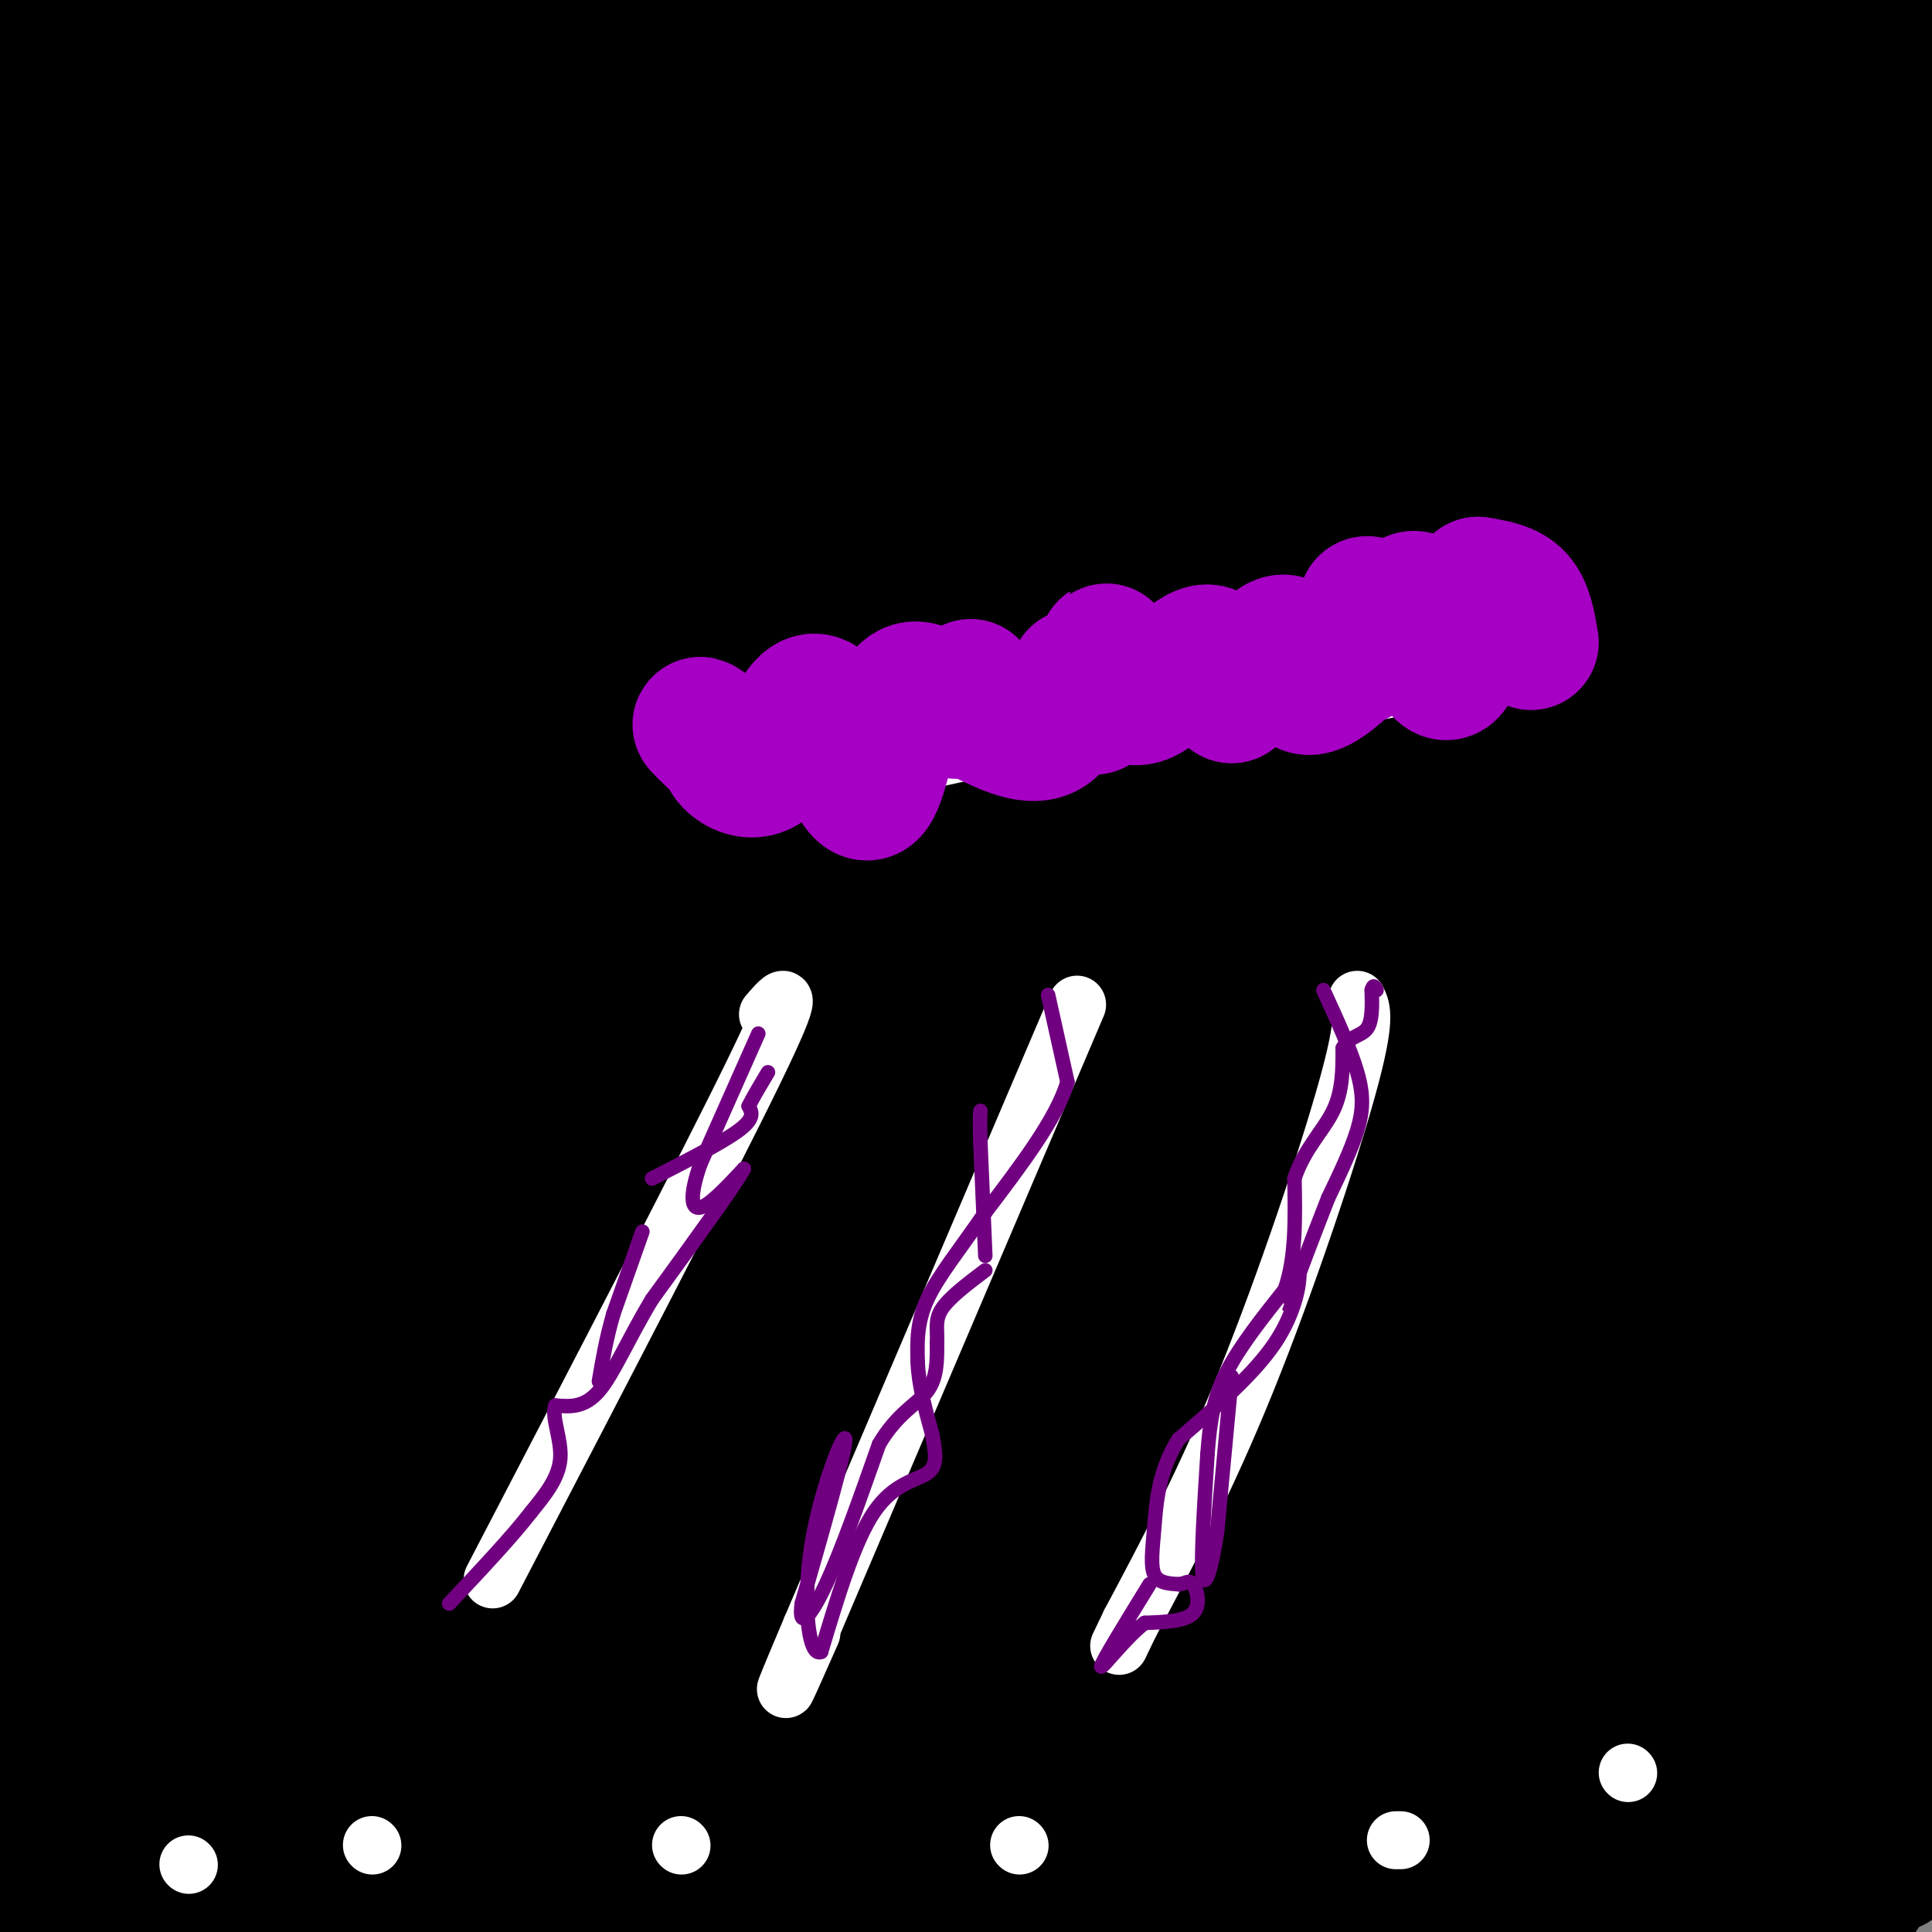 <svg viewBox='0 0 400 400' version='1.1' xmlns='http://www.w3.org/2000/svg' xmlns:xlink='http://www.w3.org/1999/xlink'><rect x="0" y="0" width="400" height="400" fill="#808080" stroke="none"/><g fill='none' stroke='#000000' stroke-width='28' stroke-linecap='round' stroke-linejoin='round'><path d='M392,386c0.000,0.000 0.000,-303.000 0,-303'/><path d='M392,83c-1.247,-47.217 -4.365,-13.759 -6,0c-1.635,13.759 -1.786,7.820 -5,-6c-3.214,-13.820 -9.490,-35.520 -7,-50c2.490,-14.480 13.745,-21.740 25,-29'/><path d='M395,4c-5.107,10.988 -10.214,21.976 -12,30c-1.786,8.024 -0.250,13.083 1,20c1.250,6.917 2.214,15.690 5,12c2.786,-3.690 7.393,-19.845 12,-36'/><path d='M394,12c-14.349,33.483 -28.699,66.967 -39,92c-10.301,25.033 -16.555,41.617 -20,59c-3.445,17.383 -4.081,35.565 -3,50c1.081,14.435 3.880,25.124 5,67c1.120,41.876 0.560,114.938 0,188'/><path d='M339,328c7.454,-28.096 14.908,-56.192 18,-91c3.092,-34.808 1.823,-76.326 2,-95c0.177,-18.674 1.799,-14.502 4,-13c2.201,1.502 4.982,0.334 -4,29c-8.982,28.666 -29.728,87.165 -41,125c-11.272,37.835 -13.072,55.006 -14,72c-0.928,16.994 -0.986,33.810 0,40c0.986,6.190 3.014,1.755 4,1c0.986,-0.755 0.930,2.171 6,-7c5.070,-9.171 15.266,-30.437 21,-44c5.734,-13.563 7.005,-19.421 11,-33c3.995,-13.579 10.713,-34.880 13,-59c2.287,-24.120 0.144,-51.060 -2,-78'/><path d='M357,175c-0.721,-16.221 -1.525,-17.775 -1,-9c0.525,8.775 2.378,27.878 1,46c-1.378,18.122 -5.986,35.264 -8,70c-2.014,34.736 -1.432,87.068 0,115c1.432,27.932 3.716,31.466 6,35'/><path d='M361,362c-0.756,-13.111 -1.511,-26.222 0,-45c1.511,-18.778 5.289,-43.222 5,-30c-0.289,13.222 -4.644,64.111 -9,115'/><path d='M359,392c1.067,-8.178 2.133,-16.356 3,-17c0.867,-0.644 1.533,6.244 5,10c3.467,3.756 9.733,4.378 16,5'/><path d='M383,390c3.049,1.133 2.673,1.464 2,2c-0.673,0.536 -1.642,1.275 -7,1c-5.358,-0.275 -15.103,-1.566 -29,-7c-13.897,-5.434 -31.944,-15.012 -42,-21c-10.056,-5.988 -12.121,-8.387 -14,-11c-1.879,-2.613 -3.572,-5.440 -5,-17c-1.428,-11.560 -2.593,-31.852 0,-47c2.593,-15.148 8.942,-25.153 14,-31c5.058,-5.847 8.823,-7.536 12,-12c3.177,-4.464 5.765,-11.704 7,0c1.235,11.704 1.118,42.352 1,73'/><path d='M322,320c0.012,25.655 -0.458,53.292 0,58c0.458,4.708 1.845,-13.512 15,-52c13.155,-38.488 38.077,-97.244 63,-156'/><path d='M393,133c-14.333,-43.417 -28.667,-86.833 -38,-110c-9.333,-23.167 -13.667,-26.083 -18,-29'/><path d='M307,42c-10.421,23.603 -20.842,47.206 -31,78c-10.158,30.794 -20.053,68.780 -24,81c-3.947,12.220 -1.947,-1.325 15,-39c16.947,-37.675 48.842,-99.478 64,-134c15.158,-34.522 13.579,-41.761 12,-49'/><path d='M315,84c-8.867,58.379 -17.734,116.757 -30,173c-12.266,56.243 -27.930,110.350 -2,67c25.930,-43.350 93.456,-184.156 102,-205c8.544,-20.844 -41.892,78.273 -65,125c-23.108,46.727 -18.888,41.065 -24,60c-5.112,18.935 -19.556,62.468 -34,106'/><path d='M253,367c5.803,-30.626 11.607,-61.253 22,-89c10.393,-27.747 25.376,-52.615 24,-51c-1.376,1.615 -19.111,29.711 -33,56c-13.889,26.289 -23.932,50.770 -30,65c-6.068,14.230 -8.162,18.209 -10,28c-1.838,9.791 -3.419,25.396 -5,41'/><path d='M262,353c8.711,-9.022 17.422,-18.044 23,-27c5.578,-8.956 8.022,-17.844 10,-5c1.978,12.844 3.489,47.422 5,82'/><path d='M254,399c-4.417,-4.000 -8.833,-8.000 -7,-10c1.833,-2.000 9.917,-2.000 18,-2'/><path d='M265,387c10.774,0.036 28.708,1.125 33,0c4.292,-1.125 -5.060,-4.464 -2,-15c3.060,-10.536 18.530,-28.268 34,-46'/><path d='M330,326c3.156,-6.756 -5.956,-0.644 -25,14c-19.044,14.644 -48.022,37.822 -77,61'/><path d='M225,399c2.848,-7.866 5.697,-15.732 14,-24c8.303,-8.268 22.061,-16.938 32,-28c9.939,-11.062 16.061,-24.517 26,-38c9.939,-13.483 23.697,-26.995 39,-39c15.303,-12.005 32.152,-22.502 49,-33'/><path d='M385,237c8.289,13.578 4.511,64.022 0,92c-4.511,27.978 -9.756,33.489 -15,39'/><path d='M370,368c-2.103,-8.442 0.140,-49.047 3,-72c2.860,-22.953 6.338,-28.255 8,-51c1.662,-22.745 1.507,-62.932 0,-88c-1.507,-25.068 -4.367,-35.018 -7,-40c-2.633,-4.982 -5.038,-4.995 -6,-8c-0.962,-3.005 -0.481,-9.003 0,-15'/><path d='M368,94c-0.988,-0.393 -3.458,6.125 -7,-6c-3.542,-12.125 -8.155,-42.893 -12,-58c-3.845,-15.107 -6.923,-14.554 -10,-14'/><path d='M339,16c-5.143,7.308 -13.000,32.577 -19,78c-6.000,45.423 -10.144,111.000 -12,120c-1.856,9.000 -1.425,-38.577 0,-69c1.425,-30.423 3.845,-43.691 5,-55c1.155,-11.309 1.044,-20.660 5,-36c3.956,-15.340 11.978,-36.670 20,-58'/><path d='M347,13c2.303,2.138 4.605,4.275 0,44c-4.605,39.725 -16.118,117.037 -21,136c-4.882,18.963 -3.133,-20.422 -1,-39c2.133,-18.578 4.651,-16.348 7,-37c2.349,-20.652 4.528,-64.186 7,-85c2.472,-20.814 5.236,-18.907 8,-17'/><path d='M347,15c9.729,-4.356 30.051,-6.745 29,-4c-1.051,2.745 -23.475,10.624 -31,14c-7.525,3.376 -0.150,2.250 -14,2c-13.850,-0.250 -48.925,0.375 -84,1'/><path d='M247,28c-27.174,-0.568 -53.109,-2.487 -44,-3c9.109,-0.513 53.261,0.382 73,0c19.739,-0.382 15.064,-2.041 13,-4c-2.064,-1.959 -1.517,-4.220 -2,-6c-0.483,-1.780 -1.995,-3.080 -12,-4c-10.005,-0.920 -28.502,-1.460 -47,-2'/><path d='M228,9c-2.699,-1.720 14.053,-5.019 55,-6c40.947,-0.981 106.089,0.356 78,0c-28.089,-0.356 -149.409,-2.403 -213,0c-63.591,2.403 -69.455,9.258 -71,12c-1.545,2.742 1.227,1.371 4,0'/><path d='M81,15c16.893,-0.095 57.125,-0.333 60,0c2.875,0.333 -31.607,1.238 -62,0c-30.393,-1.238 -56.696,-4.619 -83,-8'/><path d='M20,10c20.119,3.149 40.238,6.298 71,6c30.762,-0.298 72.167,-4.042 85,0c12.833,4.042 -2.905,15.869 -13,19c-10.095,3.131 -14.548,-2.435 -19,-8'/><path d='M144,27c19.595,-1.476 78.083,-1.167 88,1c9.917,2.167 -28.738,6.190 -63,8c-34.262,1.810 -64.131,1.405 -94,1'/><path d='M75,37c-20.679,0.679 -25.375,1.875 -17,1c8.375,-0.875 29.821,-3.821 22,-5c-7.821,-1.179 -44.911,-0.589 -82,0'/><path d='M2,106c3.327,50.071 6.655,100.143 11,100c4.345,-0.143 9.708,-50.500 12,-73c2.292,-22.500 1.512,-17.143 0,-19c-1.512,-1.857 -3.756,-10.929 -6,-20'/><path d='M19,94c-0.844,-10.444 0.044,-26.556 -1,-35c-1.044,-8.444 -4.022,-9.222 -7,-10'/><path d='M11,49c-2.071,-11.500 -3.750,-35.250 -4,-7c-0.250,28.250 0.929,108.500 10,109c9.071,0.500 26.036,-78.750 43,-158'/><path d='M48,17c-8.065,45.661 -16.131,91.321 -19,129c-2.869,37.679 -0.542,67.375 -4,99c-3.458,31.625 -12.702,65.179 -17,93c-4.298,27.821 -3.649,49.911 -3,72'/><path d='M3,358c0.333,-22.833 0.667,-45.667 0,-62c-0.667,-16.333 -2.333,-26.167 -4,-36'/><path d='M0,218c0.054,72.357 0.107,144.714 1,131c0.893,-13.714 2.625,-113.500 5,-148c2.375,-34.500 5.393,-3.714 7,27c1.607,30.714 1.804,61.357 2,92'/><path d='M15,320c-1.137,36.924 -4.980,83.234 0,76c4.980,-7.234 18.782,-68.014 27,-106c8.218,-37.986 10.851,-53.180 12,-68c1.149,-14.820 0.813,-29.267 2,-39c1.187,-9.733 3.895,-14.753 6,-14c2.105,0.753 3.605,7.280 0,33c-3.605,25.720 -12.316,70.634 -18,110c-5.684,39.366 -8.342,73.183 -11,107'/><path d='M44,371c19.073,-70.110 38.147,-140.220 47,-178c8.853,-37.780 7.486,-43.230 6,-58c-1.486,-14.770 -3.093,-38.861 0,-57c3.093,-18.139 10.884,-30.325 8,-23c-2.884,7.325 -16.442,34.163 -30,61'/><path d='M75,116c-8.455,15.950 -14.593,25.326 -19,42c-4.407,16.674 -7.081,40.645 -9,41c-1.919,0.355 -3.081,-22.905 -1,-49c2.081,-26.095 7.407,-55.026 8,-75c0.593,-19.974 -3.545,-30.993 0,-46c3.545,-15.007 14.772,-34.004 26,-53'/><path d='M83,0c-0.571,32.525 -1.142,65.049 -2,81c-0.858,15.951 -2.003,15.327 -3,1c-0.997,-14.327 -1.845,-42.357 -2,-50c-0.155,-7.643 0.384,5.102 -3,17c-3.384,11.898 -10.692,22.949 -18,34'/><path d='M55,83c1.910,2.472 15.685,-8.349 21,-12c5.315,-3.651 2.168,-0.134 2,4c-0.168,4.134 2.641,8.883 0,21c-2.641,12.117 -10.733,31.600 -21,65c-10.267,33.400 -22.711,80.715 -17,86c5.711,5.285 29.576,-31.462 41,-50c11.424,-18.538 10.407,-18.868 12,-27c1.593,-8.132 5.797,-24.066 10,-40'/><path d='M103,130c2.651,-7.150 4.277,-5.024 1,-3c-3.277,2.024 -11.458,3.946 -27,21c-15.542,17.054 -38.444,49.241 -30,37c8.444,-12.241 48.235,-68.911 65,-91c16.765,-22.089 10.504,-9.597 8,-4c-2.504,5.597 -1.252,4.298 0,3'/><path d='M120,93c-3.422,15.489 -11.978,52.711 -21,69c-9.022,16.289 -18.511,11.644 -28,7'/><path d='M71,169c-4.167,1.167 -0.583,0.583 3,0'/><path d='M122,65c-3.095,-1.238 -6.190,-2.476 27,-7c33.190,-4.524 102.667,-12.333 128,-17c25.333,-4.667 6.524,-6.190 -20,-1c-26.524,5.190 -60.762,17.095 -95,29'/><path d='M162,69c-23.353,6.902 -34.235,9.658 -40,10c-5.765,0.342 -6.413,-1.728 33,-3c39.413,-1.272 118.888,-1.745 138,1c19.112,2.745 -22.138,8.708 -43,14c-20.862,5.292 -21.334,9.913 -23,12c-1.666,2.087 -4.525,1.639 0,3c4.525,1.361 16.436,4.532 41,0c24.564,-4.532 61.782,-16.766 99,-29'/><path d='M367,77c14.897,-9.224 2.638,-17.784 -56,-2c-58.638,15.784 -163.656,55.911 -174,52c-10.344,-3.911 73.984,-51.861 115,-74c41.016,-22.139 38.719,-18.468 26,-8c-12.719,10.468 -35.859,27.734 -59,45'/><path d='M219,90c-12.229,7.557 -13.302,3.951 -8,3c5.302,-0.951 16.980,0.753 27,-1c10.020,-1.753 18.381,-6.961 11,-6c-7.381,0.961 -30.504,8.093 -51,12c-20.496,3.907 -38.364,4.590 -40,0c-1.636,-4.590 12.961,-14.454 26,-23c13.039,-8.546 24.519,-15.773 36,-23'/><path d='M220,52c4.950,-3.032 -0.674,0.888 3,-2c3.674,-2.888 16.645,-12.583 -15,3c-31.645,15.583 -107.905,56.445 -121,71c-13.095,14.555 36.974,2.803 43,2c6.026,-0.803 -31.993,9.342 -15,2c16.993,-7.342 88.996,-32.171 161,-57'/><path d='M276,71c26.027,-10.253 10.596,-7.385 15,-8c4.404,-0.615 28.644,-4.715 38,-8c9.356,-3.285 3.827,-5.757 -3,-1c-6.827,4.757 -14.954,16.742 -34,33c-19.046,16.258 -49.013,36.788 -61,46c-11.987,9.212 -5.993,7.106 0,5'/><path d='M231,138c3.828,0.150 13.399,-1.974 13,0c-0.399,1.974 -10.767,8.045 -47,20c-36.233,11.955 -98.330,29.792 -122,40c-23.670,10.208 -8.911,12.787 41,-1c49.911,-13.787 134.975,-43.939 167,-56c32.025,-12.061 11.013,-6.030 -10,0'/><path d='M273,141c-8.930,1.111 -26.256,3.888 -37,-5c-10.744,-8.888 -14.904,-29.443 -17,-39c-2.096,-9.557 -2.126,-8.118 -12,1c-9.874,9.118 -29.593,25.913 -37,35c-7.407,9.087 -2.503,10.465 -1,13c1.503,2.535 -0.396,6.226 7,8c7.396,1.774 24.085,1.630 12,2c-12.085,0.370 -52.946,1.253 -73,3c-20.054,1.747 -19.301,4.356 -38,7c-18.699,2.644 -56.849,5.322 -95,8'/><path d='M13,175c72.930,-9.033 145.859,-18.066 191,-25c45.141,-6.934 62.492,-11.769 62,-13c-0.492,-1.231 -18.829,1.142 -29,3c-10.171,1.858 -12.176,3.202 -1,-3c11.176,-6.202 35.532,-19.951 46,-27c10.468,-7.049 7.049,-7.398 -9,1c-16.049,8.398 -44.728,25.542 -72,38c-27.272,12.458 -53.136,20.229 -79,28'/><path d='M122,177c13.331,-3.294 86.158,-25.528 95,-31c8.842,-5.472 -46.301,5.818 -58,6c-11.699,0.182 20.045,-10.744 27,-15c6.955,-4.256 -10.878,-1.842 -23,-1c-12.122,0.842 -18.533,0.111 -32,4c-13.467,3.889 -33.991,12.397 -38,16c-4.009,3.603 8.495,2.302 21,1'/><path d='M114,157c13.252,-1.184 35.881,-4.645 30,-2c-5.881,2.645 -40.272,11.394 -45,16c-4.728,4.606 20.205,5.068 61,0c40.795,-5.068 97.450,-15.668 98,-9c0.550,6.668 -55.006,30.603 -99,49c-43.994,18.397 -76.427,31.256 -84,34c-7.573,2.744 9.713,-4.628 27,-12'/><path d='M102,233c9.106,-3.580 18.370,-6.529 30,-9c11.630,-2.471 25.626,-4.463 27,-2c1.374,2.463 -9.875,9.382 -22,17c-12.125,7.618 -25.126,15.937 -43,24c-17.874,8.063 -40.622,15.871 -49,18c-8.378,2.129 -2.385,-1.421 11,-11c13.385,-9.579 34.161,-25.189 60,-38c25.839,-12.811 56.739,-22.825 80,-28c23.261,-5.175 38.883,-5.511 48,-5c9.117,0.511 11.730,1.867 10,5c-1.730,3.133 -7.803,8.041 -33,10c-25.197,1.959 -69.517,0.968 -91,2c-21.483,1.032 -20.130,4.085 19,-12c39.130,-16.085 116.037,-51.310 145,-65c28.963,-13.690 9.981,-5.845 -9,2'/><path d='M285,141c-25.900,12.713 -86.152,43.494 -115,57c-28.848,13.506 -26.294,9.736 -35,12c-8.706,2.264 -28.674,10.562 4,-1c32.674,-11.562 117.989,-42.982 107,-47c-10.989,-4.018 -118.281,19.368 -162,31c-43.719,11.632 -23.864,11.512 18,-4c41.864,-15.512 105.737,-46.416 110,-46c4.263,0.416 -51.083,32.150 -92,52c-40.917,19.850 -67.405,27.814 -68,28c-0.595,0.186 24.702,-7.407 50,-15'/><path d='M102,208c28.684,-7.997 75.393,-20.488 93,-27c17.607,-6.512 6.110,-7.043 -6,-1c-12.110,6.043 -24.834,18.661 -28,22c-3.166,3.339 3.224,-2.601 8,-14c4.776,-11.399 7.936,-28.257 11,-37c3.064,-8.743 6.032,-9.372 9,-10'/><path d='M189,141c3.190,-0.167 6.667,4.417 9,3c2.333,-1.417 3.524,-8.833 5,-12c1.476,-3.167 3.238,-2.083 5,-1'/><path d='M208,131c25.382,29.684 86.337,104.393 108,141c21.663,36.607 4.033,35.111 0,23c-4.033,-12.111 5.529,-34.838 10,-48c4.471,-13.162 3.849,-16.761 0,-22c-3.849,-5.239 -10.924,-12.120 -18,-19'/><path d='M308,206c-3.786,-11.488 -4.250,-30.708 -7,-38c-2.750,-7.292 -7.786,-2.655 -14,7c-6.214,9.655 -13.607,24.327 -21,39'/><path d='M266,214c-6.927,12.439 -13.743,24.035 -14,32c-0.257,7.965 6.046,12.298 -1,24c-7.046,11.702 -27.442,30.772 -37,43c-9.558,12.228 -8.279,17.614 -7,23'/><path d='M207,336c-2.556,8.111 -5.444,16.889 -6,25c-0.556,8.111 1.222,15.556 3,23'/><path d='M204,384c2.780,1.769 8.230,-5.309 2,3c-6.230,8.309 -24.139,32.006 1,-9c25.139,-41.006 93.325,-146.716 118,-187c24.675,-40.284 5.837,-15.142 -13,10'/><path d='M312,201c-5.671,4.252 -13.348,9.883 -29,29c-15.652,19.117 -39.277,51.722 -29,42c10.277,-9.722 54.458,-61.771 58,-73c3.542,-11.229 -33.556,18.361 -64,50c-30.444,31.639 -54.235,65.326 -70,85c-15.765,19.674 -23.504,25.335 -29,29c-5.496,3.665 -8.748,5.332 -12,7'/><path d='M137,370c-2.087,-6.400 -1.304,-25.901 0,-36c1.304,-10.099 3.129,-10.798 8,-23c4.871,-12.202 12.789,-35.908 20,-54c7.211,-18.092 13.715,-30.569 20,-41c6.285,-10.431 12.349,-18.814 16,-21c3.651,-2.186 4.888,1.826 -1,11c-5.888,9.174 -18.901,23.510 -34,38c-15.099,14.490 -32.284,29.134 -42,37c-9.716,7.866 -11.962,8.955 -21,13c-9.038,4.045 -24.869,11.047 -35,15c-10.131,3.953 -14.563,4.858 -11,1c3.563,-3.858 15.120,-12.477 31,-23c15.880,-10.523 36.083,-22.948 61,-35c24.917,-12.052 54.548,-23.729 75,-30c20.452,-6.271 31.726,-7.135 43,-8'/><path d='M267,214c4.509,-1.262 -5.720,-0.417 -45,27c-39.280,27.417 -107.612,81.407 -118,91c-10.388,9.593 37.168,-25.211 69,-46c31.832,-20.789 47.942,-27.563 66,-37c18.058,-9.437 38.065,-21.537 35,-13c-3.065,8.537 -29.203,37.711 -56,63c-26.797,25.289 -54.253,46.693 -59,54c-4.747,7.307 13.215,0.516 23,-4c9.785,-4.516 11.392,-6.758 13,-9'/><path d='M195,340c4.085,-3.427 7.796,-7.496 10,-11c2.204,-3.504 2.901,-6.443 -2,-12c-4.901,-5.557 -15.400,-13.730 -44,3c-28.600,16.730 -75.300,58.365 -122,100'/><path d='M90,340c32.000,-35.397 63.999,-70.793 79,-83c15.001,-12.207 13.002,-1.223 16,1c2.998,2.223 10.993,-4.313 5,4c-5.993,8.313 -25.973,31.476 -49,54c-23.027,22.524 -49.100,44.408 -58,53c-8.900,8.592 -0.627,3.890 10,-2c10.627,-5.890 23.608,-12.969 34,-20c10.392,-7.031 18.196,-14.016 26,-21'/><path d='M153,326c8.193,-5.054 15.675,-7.189 21,-10c5.325,-2.811 8.492,-6.297 2,-2c-6.492,4.297 -22.643,16.376 -17,10c5.643,-6.376 33.081,-31.209 61,-51c27.919,-19.791 56.318,-34.542 59,-37c2.682,-2.458 -20.355,7.377 -32,13c-11.645,5.623 -11.899,7.035 -16,13c-4.101,5.965 -12.051,16.482 -20,27'/><path d='M211,289c-13.617,12.866 -37.660,31.531 -20,35c17.660,3.469 77.024,-8.258 84,-3c6.976,5.258 -38.435,27.502 -72,42c-33.565,14.498 -55.282,21.249 -77,28'/><path d='M126,391c-10.735,2.039 0.927,-6.862 7,-12c6.073,-5.138 6.556,-6.511 18,-11c11.444,-4.489 33.850,-12.093 38,-11c4.150,1.093 -9.957,10.884 -32,21c-22.043,10.116 -52.021,20.558 -82,31'/><path d='M60,397c9.333,-4.000 18.667,-8.000 30,-10c11.333,-2.000 24.667,-2.000 38,-2'/><path d='M128,385c7.931,-0.389 8.758,-0.361 0,-3c-8.758,-2.639 -27.100,-7.944 -35,-11c-7.900,-3.056 -5.358,-3.861 0,-6c5.358,-2.139 13.531,-5.611 16,-7c2.469,-1.389 -0.765,-0.694 -4,0'/><path d='M105,358c-8.000,-1.467 -26.000,-5.133 -36,-1c-10.000,4.133 -12.000,16.067 -14,28'/><path d='M55,385c-2.172,-2.300 -0.603,-22.049 1,-32c1.603,-9.951 3.239,-10.102 6,-14c2.761,-3.898 6.646,-11.542 11,-15c4.354,-3.458 9.177,-2.729 14,-2'/><path d='M87,322c5.337,1.113 11.678,4.896 15,6c3.322,1.104 3.625,-0.472 8,8c4.375,8.472 12.821,26.992 20,36c7.179,9.008 13.089,8.504 19,8'/><path d='M149,380c6.000,4.667 11.500,12.333 17,20'/><path d='M180,394c6.500,-4.417 13.000,-8.833 8,-8c-5.000,0.833 -21.500,6.917 -38,13'/><path d='M124,399c0.000,0.000 -1.000,-1.000 -1,-1'/></g>
<g fill='none' stroke='#710081' stroke-width='20' stroke-linecap='round' stroke-linejoin='round'><path d='M152,152c0.000,0.000 22.000,0.000 22,0'/><path d='M174,152c10.000,-1.167 24.000,-4.083 38,-7'/><path d='M212,145c14.667,-2.167 32.333,-4.083 50,-6'/><path d='M262,139c16.333,-2.500 32.167,-5.750 48,-9'/><path d='M310,130c8.000,-1.667 4.000,-1.333 0,-1'/></g>
<g fill='none' stroke='#FFFFFF' stroke-width='12' stroke-linecap='round' stroke-linejoin='round'><path d='M153,160c7.000,0.500 14.000,1.000 23,0c9.000,-1.000 20.000,-3.500 31,-6'/><path d='M207,154c15.333,-2.333 38.167,-5.167 61,-8'/><path d='M268,146c16.333,-2.500 26.667,-4.750 37,-7'/><path d='M305,139c8.000,-1.500 9.500,-1.750 11,-2'/><path d='M159,210c3.250,-3.750 6.500,-7.500 -3,12c-9.500,19.500 -31.750,62.250 -54,105'/><path d='M223,208c0.000,0.000 -55.000,129.000 -55,129'/><path d='M168,337c-9.167,21.667 -4.583,11.333 0,1'/><path d='M281,207c0.956,1.933 1.911,3.867 -2,18c-3.911,14.133 -12.689,40.467 -21,61c-8.311,20.533 -16.156,35.267 -24,50'/><path d='M234,336c-4.000,8.333 -2.000,4.167 0,0'/><path d='M39,386c0.000,0.000 0.100,0.100 0.1,0.1'/><path d='M77,382c0.000,0.000 0.100,0.100 0.1,0.1'/><path d='M141,382c0.000,0.000 0.100,0.100 0.1,0.1'/><path d='M211,382c0.000,0.000 0.100,0.100 0.1,0.1'/><path d='M290,381c0.000,0.000 -1.000,0.000 -1,0'/><path d='M337,367c0.000,0.000 0.100,0.100 0.1,0.1'/></g>
<g fill='none' stroke='#A600C4' stroke-width='28' stroke-linecap='round' stroke-linejoin='round'><path d='M317,133c-0.583,-3.500 -1.167,-7.000 -3,-9c-1.833,-2.000 -4.917,-2.500 -8,-3'/><path d='M306,121c-2.267,4.200 -3.933,16.200 -6,18c-2.067,1.800 -4.533,-6.600 -7,-15'/><path d='M293,124c-1.612,-0.831 -2.144,4.592 -4,5c-1.856,0.408 -5.038,-4.198 -6,-4c-0.962,0.198 0.297,5.199 0,8c-0.297,2.801 -2.148,3.400 -4,4'/><path d='M279,137c-2.548,2.417 -6.917,6.458 -9,5c-2.083,-1.458 -1.881,-8.417 -4,-9c-2.119,-0.583 -6.560,5.208 -11,11'/><path d='M255,144c-2.143,-0.940 -2.000,-8.792 -5,-9c-3.000,-0.208 -9.143,7.226 -13,9c-3.857,1.774 -5.429,-2.113 -7,-6'/><path d='M230,138c-1.238,-2.333 -0.833,-5.167 -1,-3c-0.167,2.167 -0.905,9.333 -2,11c-1.095,1.667 -2.548,-2.167 -4,-6'/><path d='M223,140c-1.333,1.644 -2.667,8.756 -6,11c-3.333,2.244 -8.667,-0.378 -14,-3'/><path d='M203,148c-2.571,-2.155 -2.000,-6.042 -2,-6c0.000,0.042 -0.571,4.012 -2,5c-1.429,0.988 -3.714,-1.006 -6,-3'/><path d='M193,144c-2.250,-1.274 -4.875,-2.958 -7,2c-2.125,4.958 -3.750,16.560 -6,18c-2.250,1.440 -5.125,-7.280 -8,-16'/><path d='M172,148c-2.278,-3.356 -3.971,-3.745 -6,-1c-2.029,2.745 -4.392,8.624 -7,11c-2.608,2.376 -5.459,1.250 -7,0c-1.541,-1.250 -1.770,-2.625 -2,-4'/><path d='M150,154c-1.600,-1.689 -4.600,-3.911 -5,-4c-0.400,-0.089 1.800,1.956 4,4'/><path d='M149,154c0.833,0.667 0.917,0.333 1,0'/></g>
<g fill='none' stroke='#710081' stroke-width='3' stroke-linecap='round' stroke-linejoin='round'><path d='M157,214c0.000,0.000 -12.000,27.000 -12,27'/><path d='M145,241c-2.267,6.556 -1.933,9.444 0,9c1.933,-0.444 5.467,-4.222 9,-8'/><path d='M154,242c-1.667,3.167 -10.333,15.083 -19,27'/><path d='M135,269c-5.000,8.289 -8.000,15.511 -11,19c-3.000,3.489 -6.000,3.244 -9,3'/><path d='M115,291c-0.911,2.422 1.311,6.978 1,11c-0.311,4.022 -3.156,7.511 -6,11'/><path d='M110,313c-3.833,5.000 -10.417,12.000 -17,19'/><path d='M133,255c0.000,0.000 -6.000,17.000 -6,17'/><path d='M127,272c-1.500,5.167 -2.250,9.583 -3,14'/><path d='M217,206c0.000,0.000 4.000,18.000 4,18'/><path d='M221,224c-2.167,7.500 -9.583,17.250 -17,27'/><path d='M204,251c-5.222,7.622 -9.778,13.178 -12,18c-2.222,4.822 -2.111,8.911 -2,13'/><path d='M190,282c0.167,4.667 1.583,9.833 3,15'/><path d='M193,297c0.762,4.000 1.167,6.500 -1,8c-2.167,1.500 -6.905,2.000 -11,8c-4.095,6.000 -7.548,17.500 -11,29'/><path d='M170,342c-2.679,1.226 -3.875,-10.208 -2,-22c1.875,-11.792 6.821,-23.940 7,-22c0.179,1.940 -4.411,17.970 -9,34'/><path d='M166,332c-0.778,5.689 1.778,2.911 5,-4c3.222,-6.911 7.111,-17.956 11,-29'/><path d='M182,299c3.844,-6.511 7.956,-8.289 10,-11c2.044,-2.711 2.022,-6.356 2,-10'/><path d='M194,278c0.133,-2.756 -0.533,-4.644 1,-7c1.533,-2.356 5.267,-5.178 9,-8'/><path d='M274,205c2.822,6.156 5.644,12.311 7,17c1.356,4.689 1.244,7.911 0,12c-1.244,4.089 -3.622,9.044 -6,14'/><path d='M275,248c-2.800,7.067 -6.800,17.733 -8,21c-1.200,3.267 0.400,-0.867 2,-5'/><path d='M269,264c0.089,1.444 -0.689,7.556 -5,14c-4.311,6.444 -12.156,13.222 -20,20'/><path d='M244,298c-4.167,6.595 -4.583,13.083 -5,18c-0.417,4.917 -0.833,8.262 0,10c0.833,1.738 2.917,1.869 5,2'/><path d='M244,328c1.333,-0.024 2.167,-1.083 3,0c0.833,1.083 1.667,4.310 0,6c-1.667,1.690 -5.833,1.845 -10,2'/><path d='M237,336c-4.000,3.067 -9.000,9.733 -9,9c0.000,-0.733 5.000,-8.867 10,-17'/><path d='M255,285c0.000,0.000 -3.000,32.000 -3,32'/><path d='M252,317c-1.178,8.089 -2.622,12.311 -3,9c-0.378,-3.311 0.311,-14.156 1,-25'/><path d='M250,301c0.511,-6.911 1.289,-11.689 4,-17c2.711,-5.311 7.356,-11.156 12,-17'/><path d='M266,267c2.333,-6.667 2.167,-14.833 2,-23'/><path d='M268,244c2.000,-6.111 6.000,-9.889 8,-14c2.000,-4.111 2.000,-8.556 2,-13'/><path d='M278,217c1.378,-2.556 3.822,-2.444 5,-4c1.178,-1.556 1.089,-4.778 1,-8'/><path d='M284,205c0.333,-1.333 0.667,-0.667 1,0'/><path d='M204,260c0.000,0.000 -1.000,-23.000 -1,-23'/><path d='M203,237c-0.167,-5.000 -0.083,-6.000 0,-7'/><path d='M135,244c7.333,-3.750 14.667,-7.500 18,-10c3.333,-2.500 2.667,-3.750 2,-5'/><path d='M155,229c1.000,-2.000 2.500,-4.500 4,-7'/></g>
</svg>